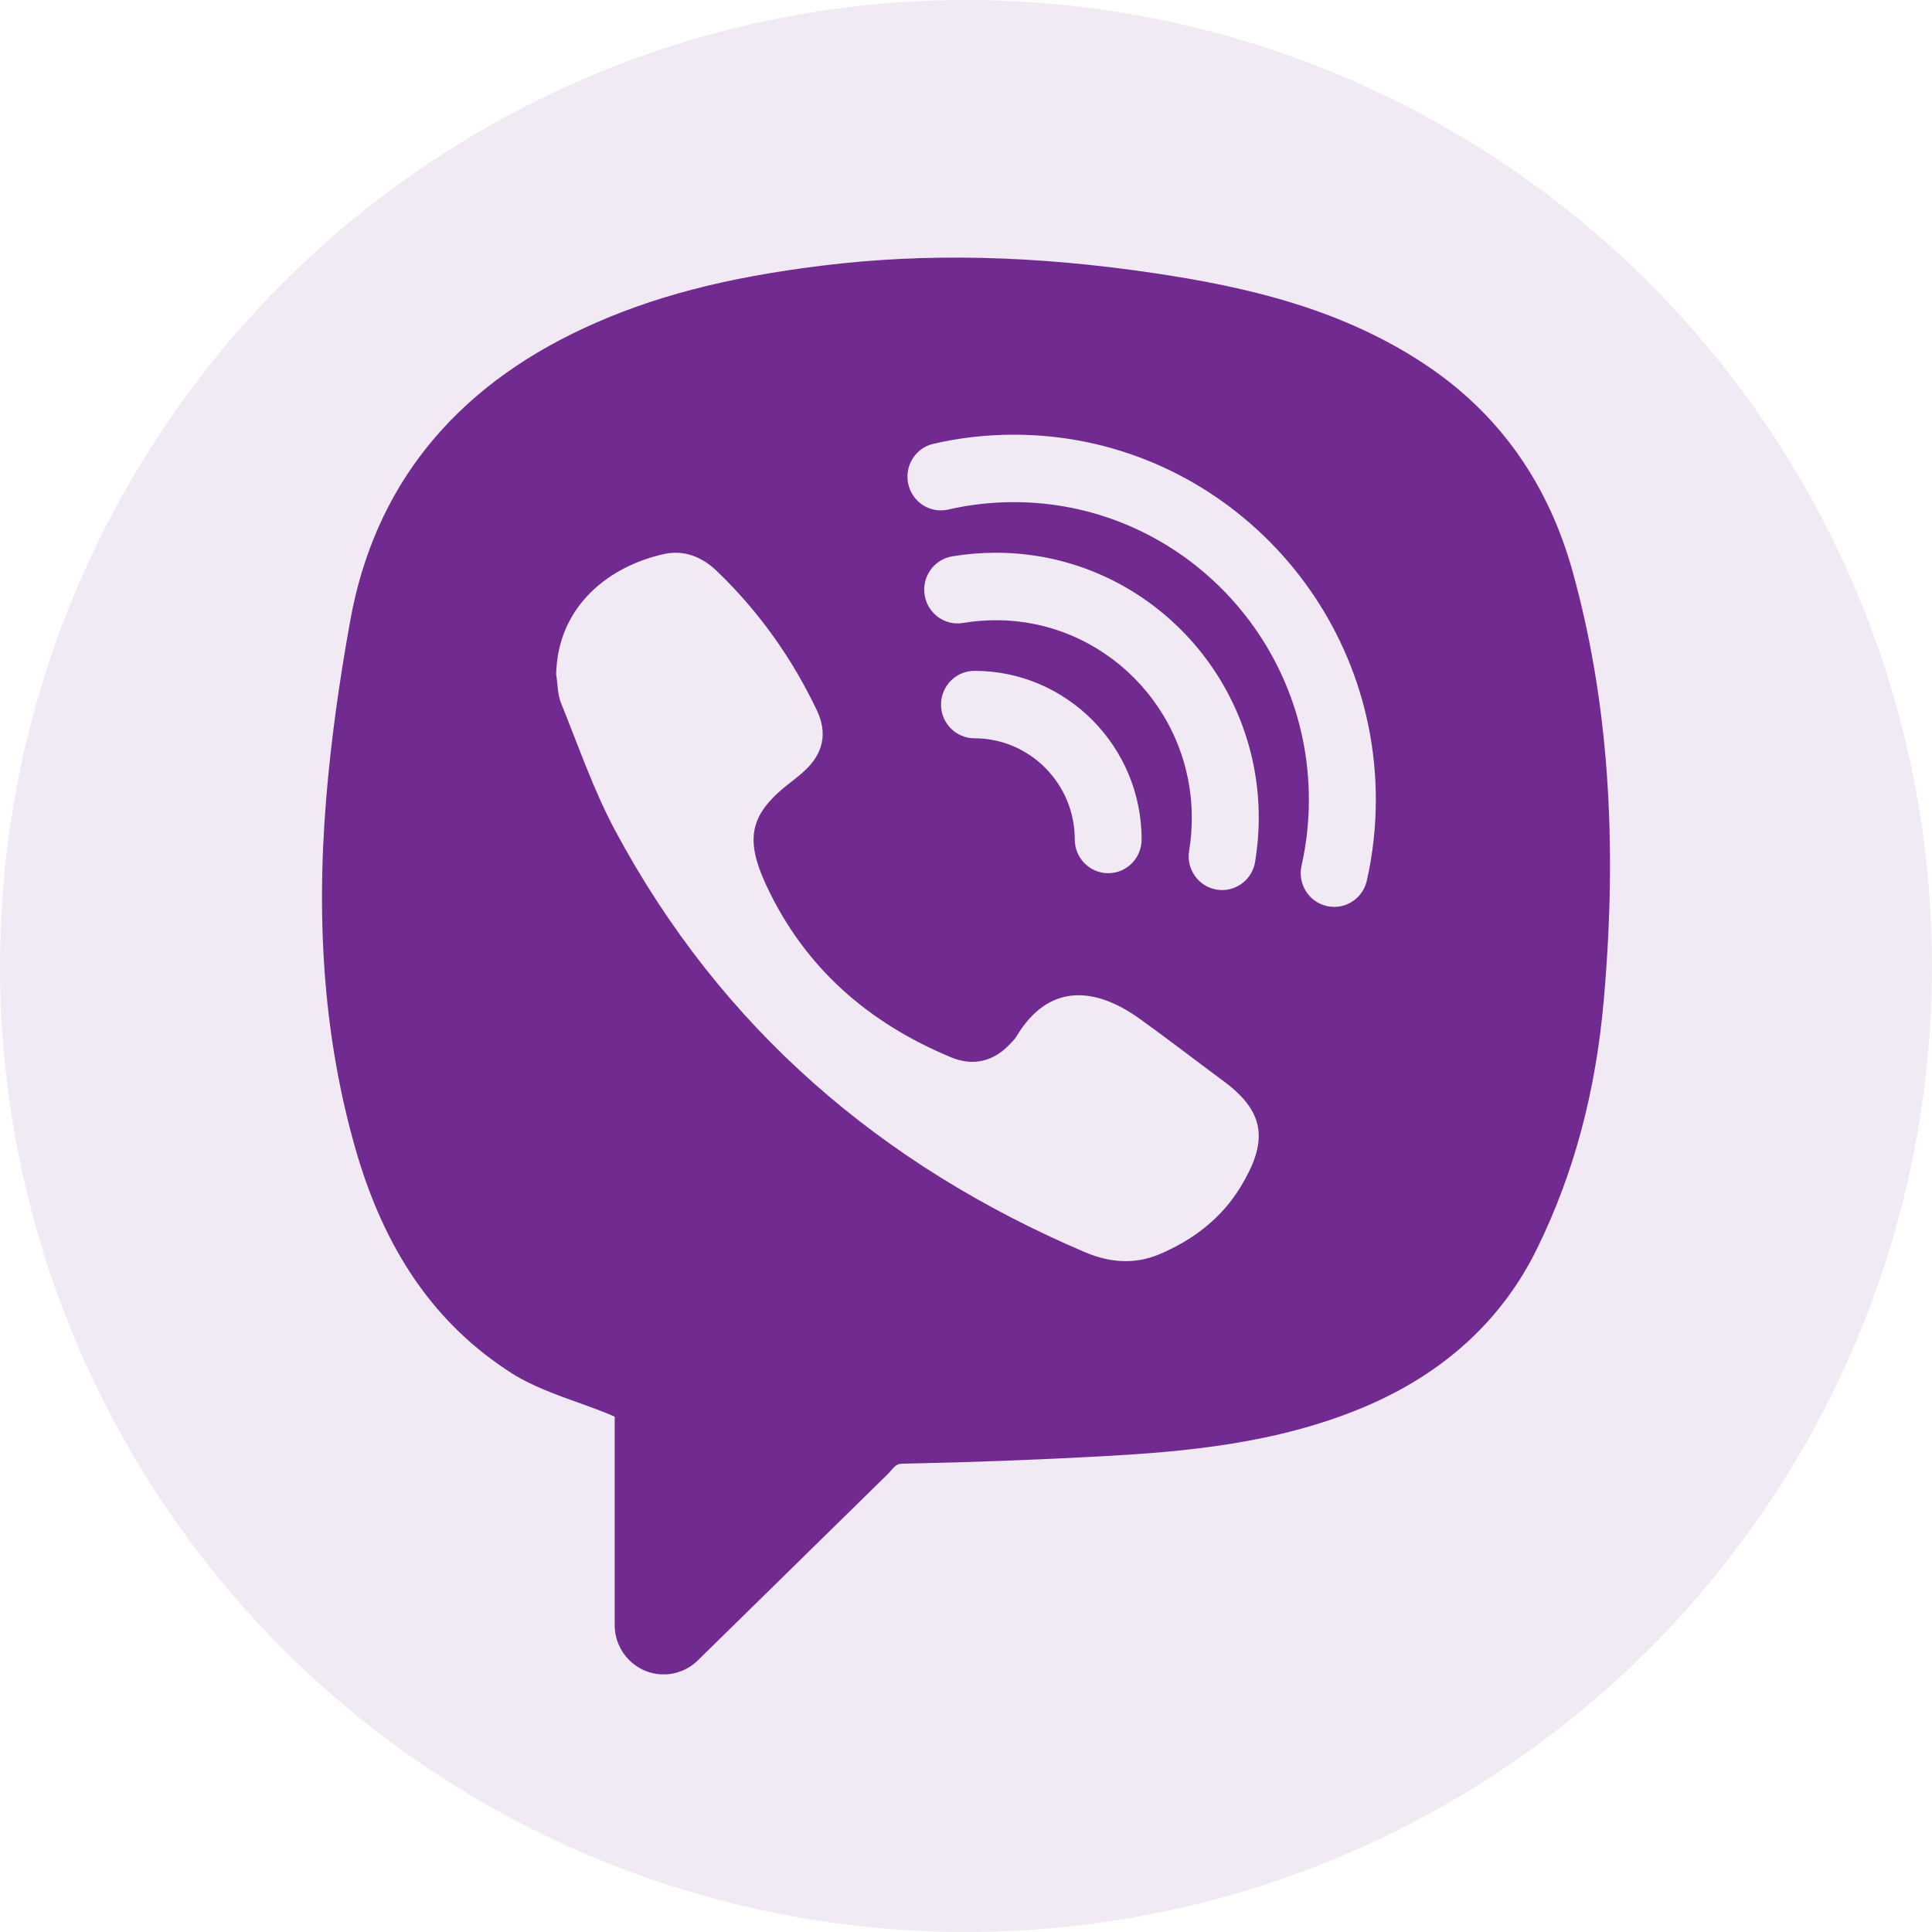 <?xml version="1.0" encoding="UTF-8"?> <svg xmlns="http://www.w3.org/2000/svg" width="30" height="30" viewBox="0 0 30 30" fill="none"><circle cx="15" cy="15" r="15" fill="#712A8F" fill-opacity="0.1"></circle><path d="M24.42 8.876C24.049 7.539 23.313 6.48 22.234 5.731C20.872 4.785 19.306 4.45 17.953 4.246C16.081 3.965 14.386 3.925 12.771 4.124C11.256 4.311 10.116 4.61 9.075 5.092C7.036 6.036 5.812 7.565 5.439 9.635C5.257 10.64 5.135 11.549 5.064 12.415C4.901 14.418 5.049 16.191 5.518 17.833C5.974 19.435 6.772 20.58 7.958 21.331C8.261 21.523 8.646 21.661 9.021 21.795C9.208 21.862 9.388 21.928 9.545 21.998V25.234C9.545 25.657 9.885 26 10.305 26C10.504 26 10.694 25.922 10.835 25.783L13.796 22.879C13.925 22.73 13.925 22.73 14.058 22.727C15.07 22.707 16.104 22.668 17.131 22.612C18.376 22.543 19.817 22.422 21.176 21.851C22.419 21.328 23.326 20.497 23.87 19.383C24.439 18.221 24.777 16.962 24.903 15.534C25.125 13.024 24.967 10.846 24.42 8.876ZM19.265 18.428C18.967 18.919 18.522 19.258 17.998 19.478C17.616 19.639 17.225 19.605 16.847 19.444C13.68 18.093 11.197 15.962 9.555 12.902C9.217 12.271 8.982 11.584 8.712 10.918C8.656 10.78 8.661 10.62 8.636 10.47C8.66 9.393 9.479 8.787 10.306 8.604C10.623 8.534 10.903 8.646 11.137 8.873C11.786 9.498 12.3 10.222 12.686 11.034C12.855 11.391 12.779 11.706 12.491 11.971C12.432 12.026 12.369 12.077 12.305 12.126C11.647 12.625 11.551 13.001 11.901 13.752C12.497 15.029 13.487 15.886 14.768 16.418C15.105 16.558 15.424 16.488 15.682 16.213C15.716 16.176 15.755 16.14 15.781 16.098C16.286 15.248 17.018 15.332 17.695 15.818C18.139 16.136 18.57 16.471 19.01 16.796C19.677 17.291 19.672 17.757 19.265 18.428ZM15.465 9.631C15.295 9.631 15.124 9.645 14.956 9.673C14.673 9.722 14.405 9.528 14.358 9.242C14.311 8.957 14.502 8.687 14.786 8.639C15.008 8.602 15.237 8.583 15.465 8.583C17.715 8.583 19.546 10.429 19.546 12.698C19.546 12.928 19.526 13.159 19.489 13.384C19.447 13.639 19.227 13.821 18.977 13.821C18.949 13.821 18.92 13.819 18.891 13.814C18.608 13.765 18.417 13.495 18.465 13.21C18.493 13.044 18.506 12.871 18.506 12.699C18.506 11.007 17.142 9.631 15.465 9.631ZM17.727 13.035C17.727 13.324 17.495 13.559 17.208 13.559C16.922 13.559 16.689 13.324 16.689 13.035C16.689 12.169 15.99 11.464 15.131 11.464C14.845 11.464 14.612 11.229 14.612 10.941C14.612 10.652 14.845 10.417 15.131 10.417C16.562 10.416 17.727 11.592 17.727 13.035ZM21.224 13.674C21.169 13.918 20.956 14.082 20.718 14.082C20.679 14.082 20.64 14.078 20.602 14.069C20.322 14.005 20.147 13.725 20.21 13.443C20.286 13.109 20.324 12.763 20.324 12.417C20.324 9.87 18.269 7.797 15.743 7.797C15.398 7.797 15.056 7.836 14.725 7.912C14.446 7.977 14.166 7.799 14.104 7.517C14.04 7.235 14.216 6.954 14.495 6.891C14.903 6.796 15.323 6.75 15.745 6.75C18.843 6.75 21.364 9.292 21.364 12.416C21.364 12.841 21.317 13.264 21.224 13.674Z" fill="#712A8F"></path></svg> 